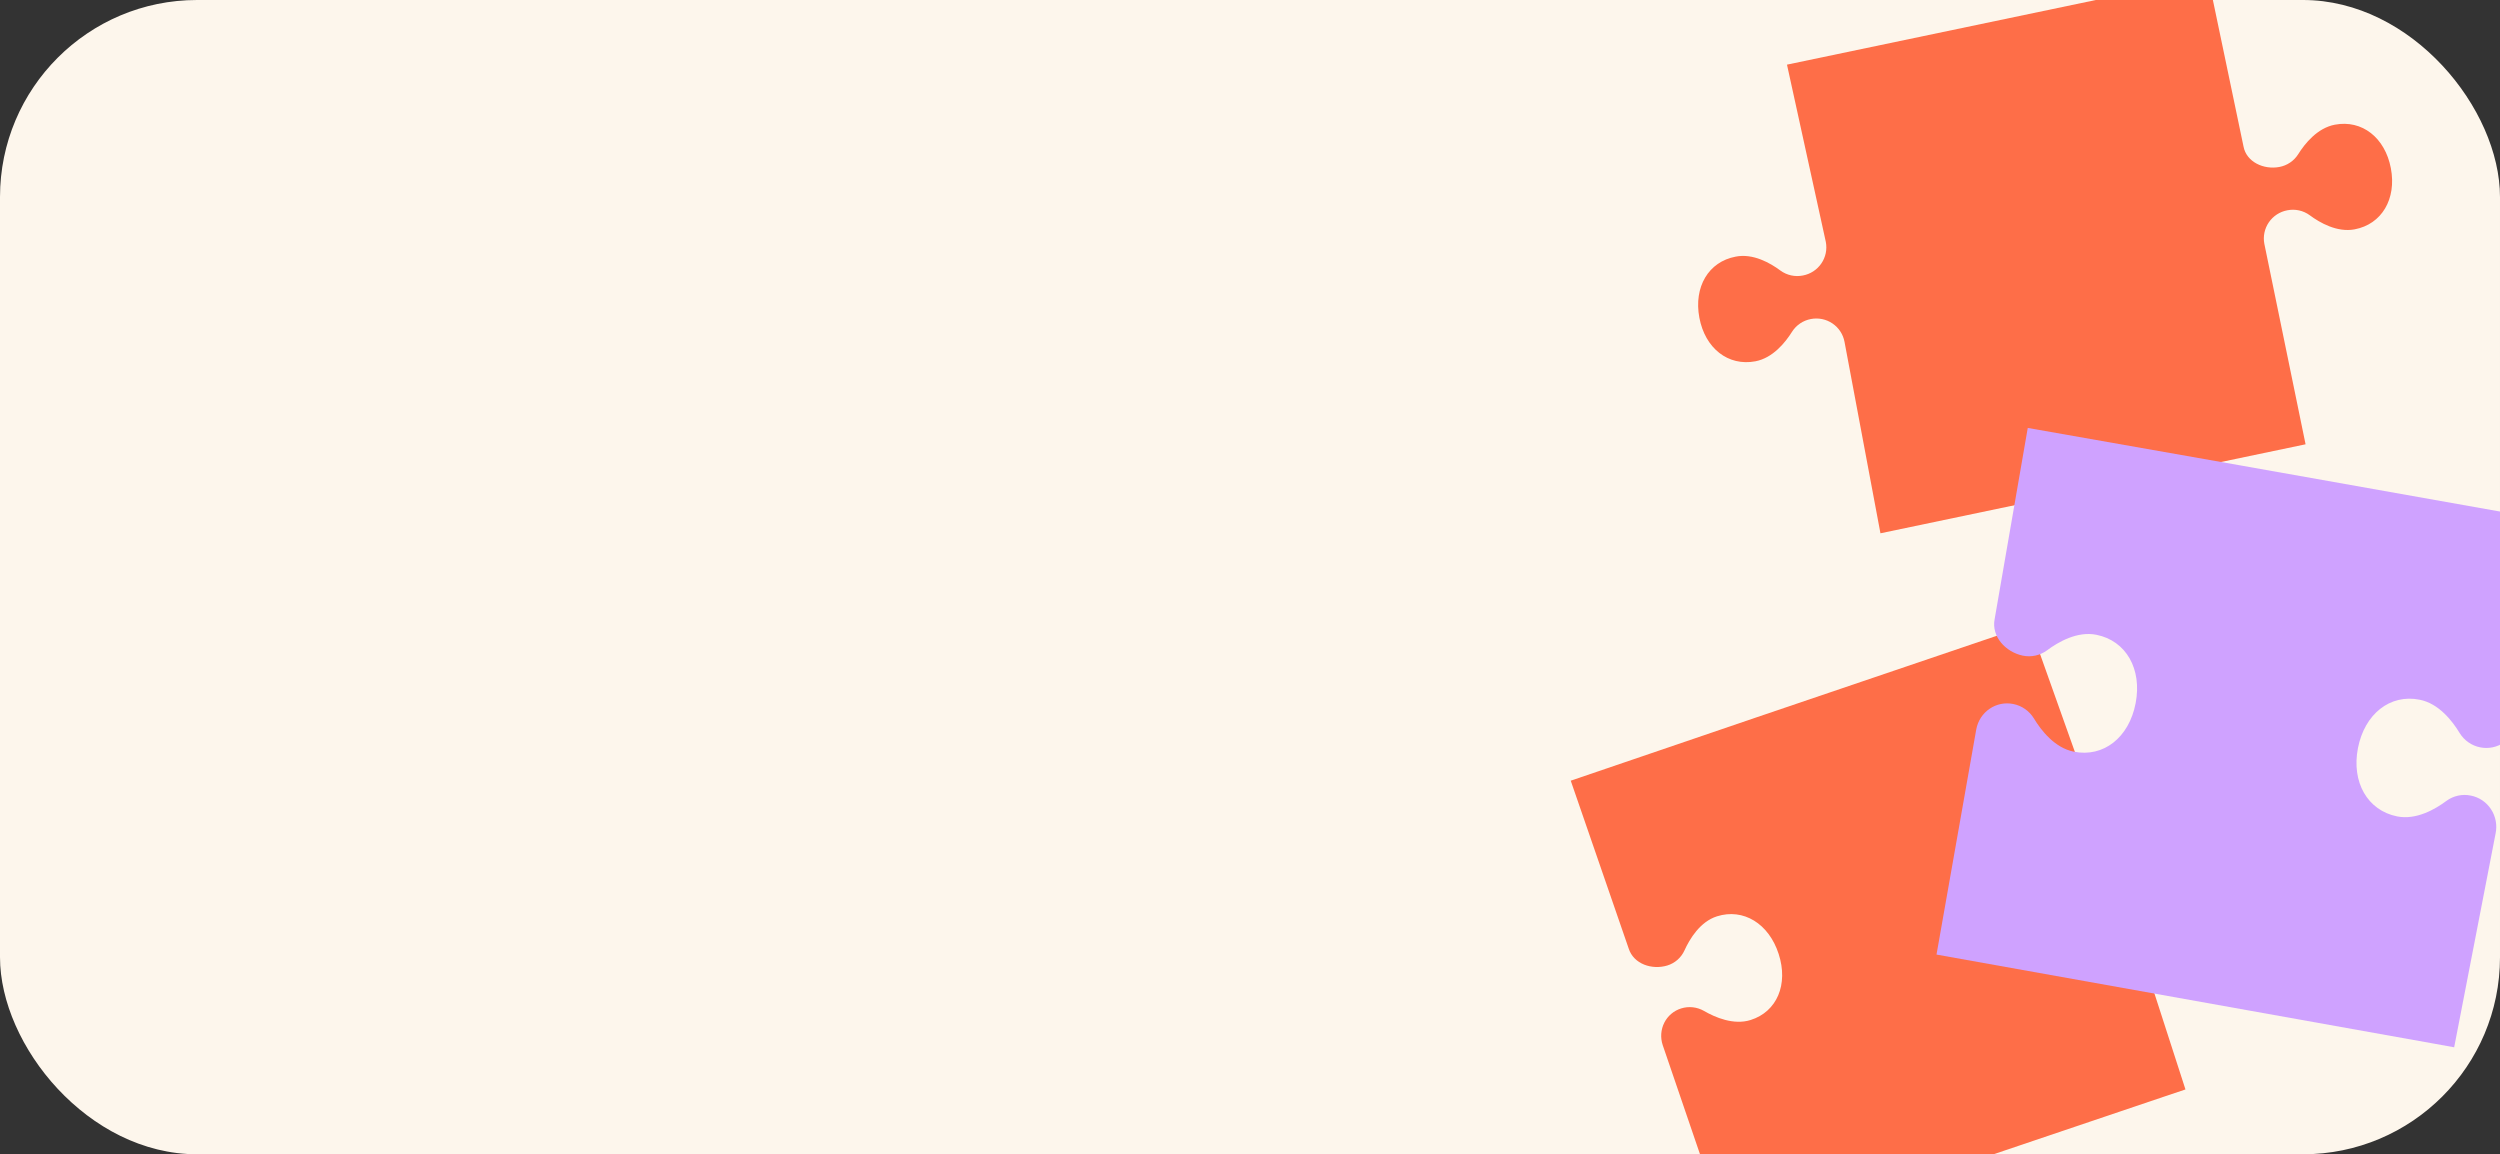 <?xml version="1.0" encoding="UTF-8"?> <svg xmlns="http://www.w3.org/2000/svg" width="444" height="205" viewBox="0 0 444 205" fill="none"><rect x="0" y="0" width="444" height="205" fill="#333333" stroke="none"/><g clip-path="url(#clip0_140_1123)"><rect width="444" height="205" rx="35" fill="#FDF6EC"></rect><path d="M370.756 156.334C370.088 156.537 369.471 156.88 368.945 157.34C368.419 157.8 367.995 158.367 367.701 159.006C366.774 161.055 364.935 164.114 361.919 165.065C357.233 166.539 352.721 163.766 350.993 158.403C349.266 153.039 351.279 148.16 355.97 146.682C358.999 145.724 362.292 147.156 364.256 148.298C364.871 148.646 365.548 148.864 366.245 148.938C366.942 149.012 367.644 148.941 368.308 148.729C368.95 148.527 369.544 148.198 370.056 147.761C370.569 147.325 370.989 146.789 371.294 146.184C371.598 145.58 371.781 144.919 371.832 144.239C371.882 143.559 371.799 142.873 371.588 142.221L360.455 110.936L312.035 127.372L278.963 138.65L289.263 168.484C290.151 171.224 293.404 172.298 296.116 171.472C296.783 171.267 297.399 170.924 297.923 170.463C298.447 170.003 298.869 169.435 299.161 168.797C300.089 166.747 301.934 163.685 304.943 162.737C309.635 161.26 314.148 164.033 315.893 169.429C317.639 174.825 315.601 179.675 310.91 181.153C307.887 182.107 304.588 180.679 302.624 179.537C302.009 179.187 301.332 178.968 300.634 178.893C299.937 178.818 299.234 178.888 298.569 179.099C297.925 179.298 297.329 179.625 296.815 180.061C296.301 180.496 295.879 181.032 295.575 181.637C295.27 182.242 295.089 182.905 295.041 183.586C294.992 184.266 295.079 184.952 295.295 185.603L307.319 220.795L356.051 204.322L384.639 194.66L388.138 193.485L377.253 159.805C377.052 159.146 376.722 158.531 376.285 157.998C375.847 157.465 375.31 157.024 374.705 156.7C374.1 156.377 373.439 156.178 372.76 156.115C372.082 156.052 371.401 156.126 370.756 156.334Z" fill="#FE6E48"></path><path d="M324.268 42.971C324.394 43.629 324.388 44.305 324.251 44.961C324.114 45.617 323.848 46.24 323.469 46.794C323.09 47.347 322.605 47.821 322.042 48.188C321.479 48.554 320.85 48.806 320.189 48.929C319.5 49.067 318.791 49.06 318.105 48.909C317.42 48.758 316.774 48.467 316.208 48.053C314.42 46.724 311.348 44.957 308.244 45.58C303.424 46.49 300.782 50.974 301.806 56.423C302.829 61.872 306.928 65.079 311.755 64.168C314.868 63.579 317.082 60.814 318.263 58.926C318.636 58.338 319.126 57.832 319.703 57.442C320.281 57.052 320.933 56.785 321.618 56.658C322.278 56.531 322.957 56.536 323.614 56.672C324.272 56.807 324.896 57.071 325.451 57.448C326.005 57.825 326.48 58.308 326.846 58.869C327.213 59.43 327.465 60.057 327.587 60.716L333.968 94.713L409.469 78.907L402.148 43.306C402.022 42.648 402.028 41.972 402.165 41.316C402.302 40.66 402.568 40.037 402.947 39.483C403.326 38.93 403.811 38.456 404.374 38.089C404.937 37.723 405.567 37.471 406.227 37.348C406.916 37.21 407.625 37.217 408.311 37.368C408.996 37.519 409.642 37.811 410.208 38.225C411.996 39.553 415.068 41.321 418.181 40.732C423.001 39.823 425.65 35.336 424.62 29.889C423.589 24.442 419.497 21.233 414.677 22.143C411.564 22.731 409.343 25.498 408.162 27.386C407.79 27.975 407.3 28.481 406.723 28.871C406.145 29.262 405.493 29.529 404.807 29.654C402.031 30.18 398.965 28.763 398.45 26.024L392.135 -4.168L317.367 11.481L324.268 42.971Z" fill="#FE6E48"></path><path d="M438.818 141.296C438.07 141.139 437.297 141.142 436.55 141.305C435.802 141.468 435.096 141.787 434.477 142.243C432.505 143.715 429.125 145.672 425.73 144.993C420.458 143.933 417.596 138.902 418.772 132.86C419.949 126.818 424.458 123.211 429.738 124.271C433.149 124.95 435.55 128.056 436.83 130.183C437.236 130.84 437.77 131.405 438.399 131.843C439.028 132.282 439.739 132.584 440.488 132.731C441.211 132.876 441.954 132.874 442.676 132.726C443.398 132.579 444.085 132.288 444.696 131.87C445.308 131.452 445.832 130.916 446.24 130.292C446.647 129.668 446.93 128.969 447.072 128.234L452.924 92.435L397.804 82.64L360.13 76L354.245 109.971C353.649 113.06 356.202 115.802 359.239 116.441C359.987 116.597 360.759 116.593 361.505 116.428C362.251 116.264 362.955 115.943 363.573 115.487C365.545 114.015 368.932 112.057 372.319 112.737C377.599 113.796 380.462 118.827 379.285 124.91C378.108 130.992 373.592 134.559 368.312 133.499C364.908 132.82 362.499 129.714 361.219 127.587C360.814 126.928 360.281 126.362 359.651 125.922C359.022 125.482 358.311 125.179 357.561 125.031C356.839 124.882 356.094 124.88 355.371 125.026C354.648 125.172 353.961 125.463 353.349 125.881C352.737 126.299 352.213 126.837 351.807 127.463C351.402 128.089 351.122 128.791 350.985 129.528L343.924 169.532L399.363 179.457L431.884 185.28L435.86 186L443.215 148.042C443.371 147.305 443.379 146.543 443.241 145.803C443.103 145.062 442.821 144.357 442.412 143.728C442.002 143.1 441.473 142.561 440.856 142.144C440.239 141.726 439.546 141.438 438.818 141.296Z" fill="#CFA2FF"></path></g><defs><clipPath id="clip0_140_1123"><rect width="444" height="205" rx="35" fill="white"></rect></clipPath></defs></svg> 